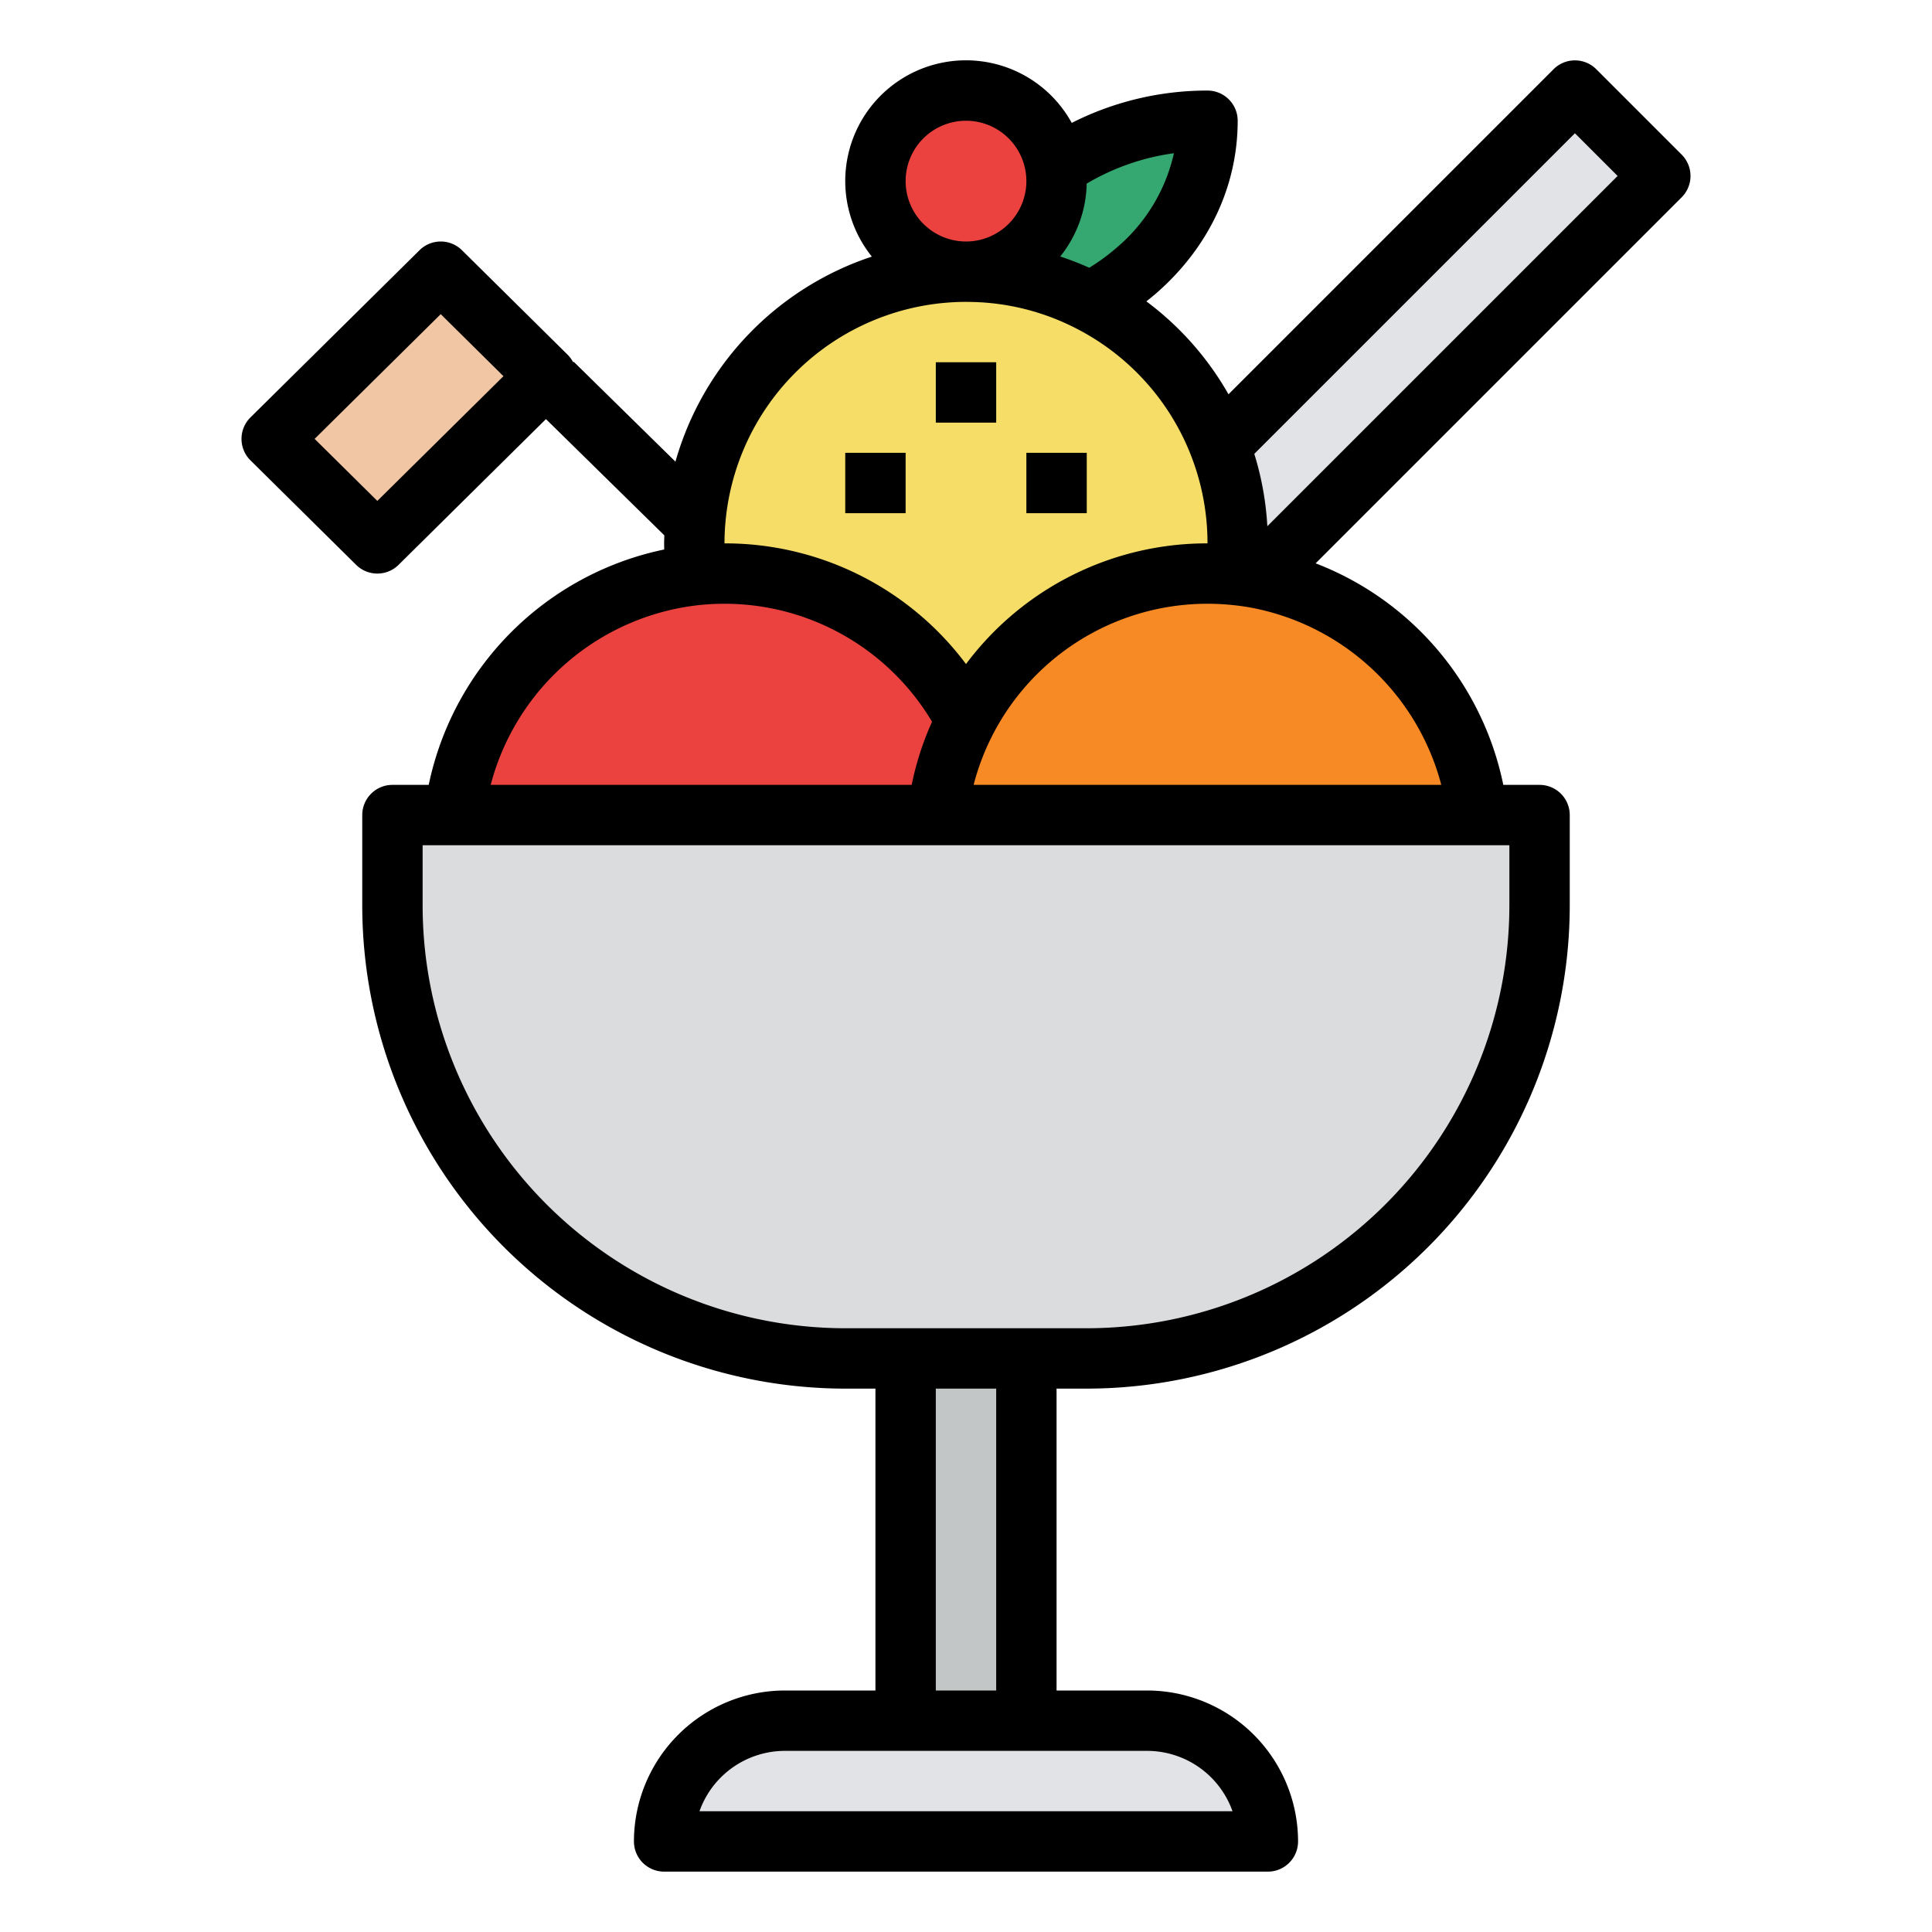 <svg id="Filled" height="512" viewBox="0 0 512 512" width="512" xmlns="http://www.w3.org/2000/svg"><path d="m348.343 8.662h32v181.99h-32z" fill="#e1e3e6" transform="matrix(.707 .707 -.707 .707 177.182 -228.441)"/><path d="m115.9 72.891-43.9 43.417 28 27.692 44-40s-27.872-31.428-28.1-31.109z" fill="#f0c6a4"/><path d="m256 88c0-30.928 28.654-56 64-56 0 30.928-28.654 56-64 56z" fill="#35a872"/><circle cx="256" cy="144" fill="#f5dd67" r="72"/><circle cx="192" cy="224" fill="#eb423f" r="72"/><circle cx="320" cy="224" fill="#f78a25" r="72"/><path d="m104 216h304a0 0 0 0 1 0 0v24a120 120 0 0 1 -120 120h-64a120 120 0 0 1 -120-120v-24a0 0 0 0 1 0 0z" fill="#dadcde"/><path d="m208 456h96a32 32 0 0 1 32 32h-160a32 32 0 0 1 32-32z" fill="#e1e3e6"/><path d="m240 360h32v96h-32z" fill="#c3c6c7"/><circle cx="256" cy="48" fill="#eb423f" r="24"/><path d="m445.657 40.973-22.63-22.63a8 8 0 0 0 -11.314 0l-86.149 86.148a79.946 79.946 0 0 0 -21.764-24.626c.927-.731 1.844-1.472 2.729-2.247 13.846-12.118 21.471-28.324 21.471-45.618a8 8 0 0 0 -8-8 79.38 79.38 0 0 0 -35.978 8.569 31.987 31.987 0 1 0 -52.971 35.436 80.317 80.317 0 0 0 -52.051 54.338l-26.964-26.482-.141.144a8.019 8.019 0 0 0 -1.468-2l-28-27.692a8 8 0 0 0 -11.251 0l-44.8 44.307a8 8 0 0 0 0 11.377l28 27.692a8 8 0 0 0 11.251 0l39.055-38.625 31.374 30.809c-.019.709-.054 1.414-.054 2.128 0 .541.013 1.08.023 1.619a80.491 80.491 0 0 0 -62.411 62.38h-9.614a8 8 0 0 0 -8 8v24a128.146 128.146 0 0 0 128 128h8v80h-24a40.045 40.045 0 0 0 -40 40 8 8 0 0 0 8 8h160a8 8 0 0 0 8-8 40.045 40.045 0 0 0 -40-40h-24v-80h8a128.146 128.146 0 0 0 128-128v-24a8 8 0 0 0 -8-8h-9.61a80.131 80.131 0 0 0 -49.733-58.712l97-97a8 8 0 0 0 0-11.315zm-345.657 91.775-16.623-16.44 33.423-33.056 16.623 16.44zm195.993-67.17a54.862 54.862 0 0 1 -7.325 5.377 79.092 79.092 0 0 0 -7.694-2.981 31.833 31.833 0 0 0 7.009-19.315 61.568 61.568 0 0 1 23.117-8.046 45.89 45.89 0 0 1 -15.107 24.965zm-55.993-17.578a16 16 0 1 1 16 16 16.019 16.019 0 0 1 -16-16zm16 32c.787 0 1.583.018 2.354.045a63.194 63.194 0 0 1 26.966 7.055 63.9 63.9 0 0 1 34.68 56.9 79.7 79.7 0 0 0 -64 31.981 79.7 79.7 0 0 0 -64-31.981 64.072 64.072 0 0 1 64-64zm-70.673 80.346a64.048 64.048 0 0 1 61.673 30.922 79.135 79.135 0 0 0 -5.395 16.732h-111.568a64.32 64.32 0 0 1 55.29-47.654zm141.302 319.654h-141.258a24.042 24.042 0 0 1 22.629-16h96a24.042 24.042 0 0 1 22.629 16zm-62.629-32h-16v-80h16zm136-208a112.127 112.127 0 0 1 -112 112h-64a112.127 112.127 0 0 1 -112-112v-16h288zm-18.043-32h-123.937a64 64 0 0 1 61.98-48 64.024 64.024 0 0 1 6.709.35c1.683.169 3.437.422 5.2.753a64.452 64.452 0 0 1 50.048 46.897zm-46.1-68.543a79.442 79.442 0 0 0 -3.456-19.176l84.969-84.968 11.317 11.317z"/><path d="m224 120h16v16h-16z"/><path d="m248 96h16v16h-16z"/><path d="m272 120h16v16h-16z"/></svg>